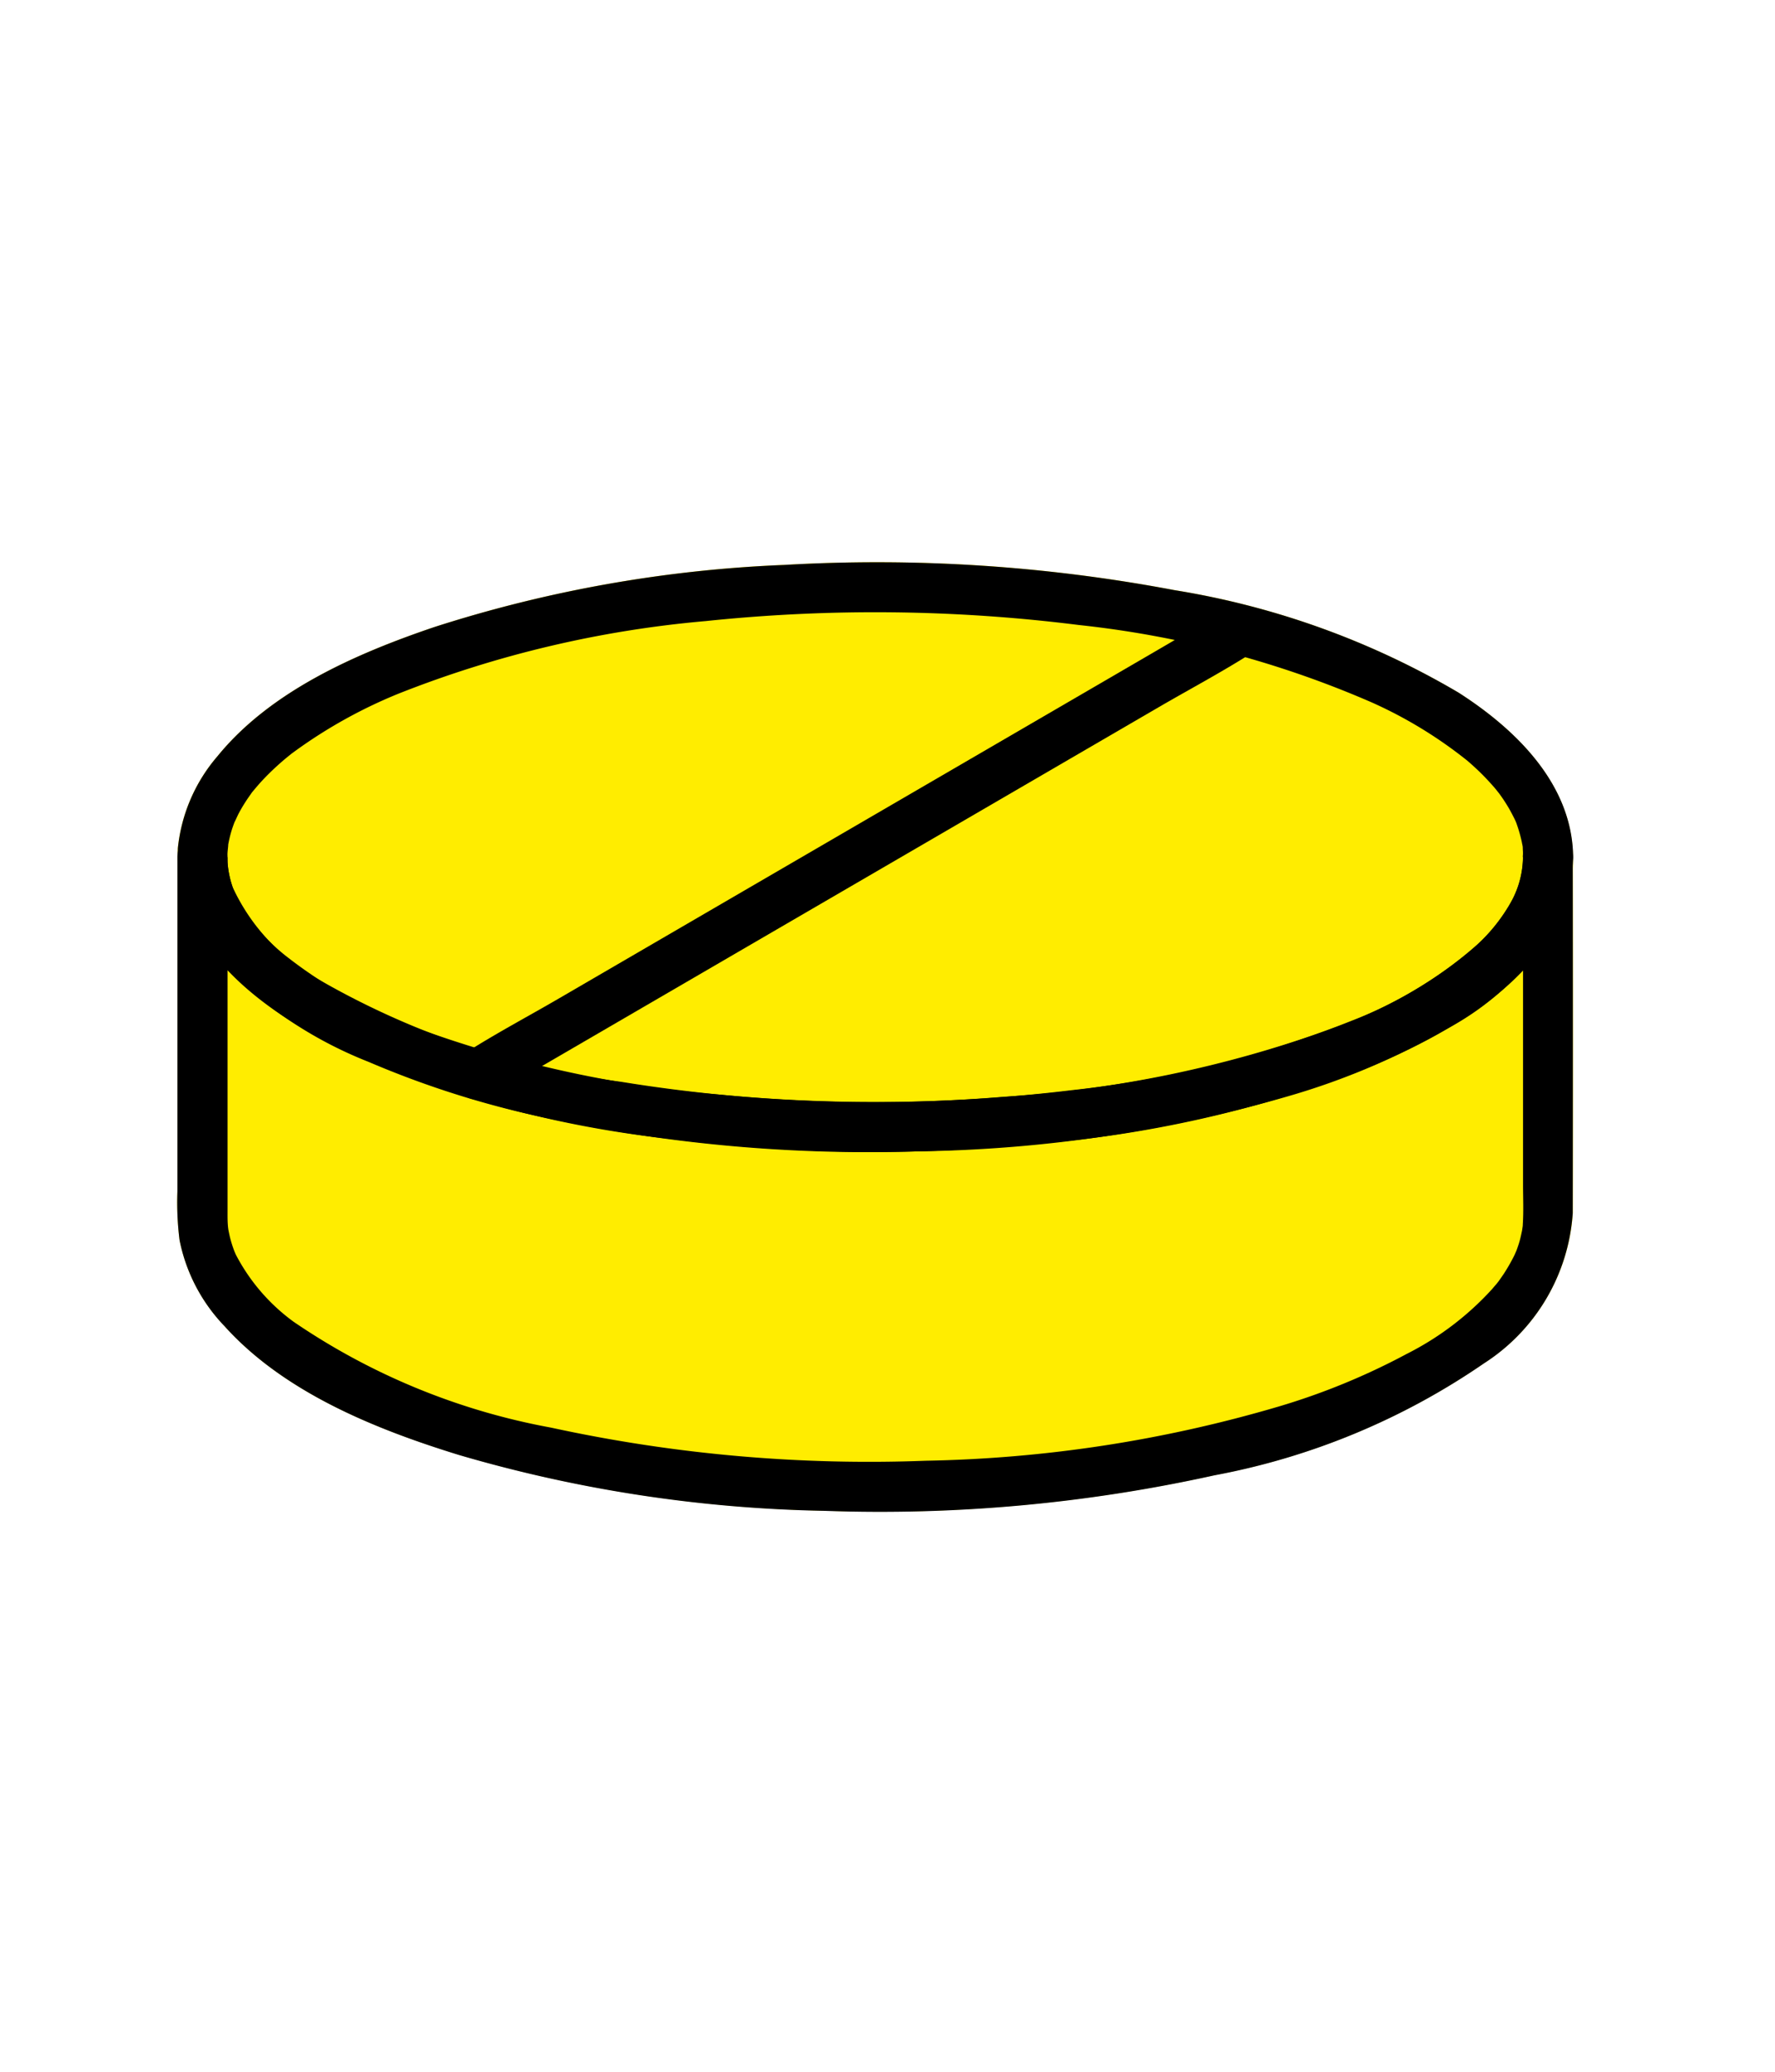 <svg xmlns="http://www.w3.org/2000/svg" xmlns:xlink="http://www.w3.org/1999/xlink" width="60" height="70" viewBox="0 0 60 70"><defs><clipPath id="clip-icon_Filmtablette_01"><rect width="60" height="70"></rect></clipPath></defs><g id="icon_Filmtablette_01" clip-path="url(#clip-icon_Filmtablette_01)"><g id="Gruppe_2682" data-name="Gruppe 2682" transform="translate(-0.595 -0.921)"><g id="Gruppe_2679" data-name="Gruppe 2679" transform="translate(3.451 17.044)"><g id="Gruppe_2635" data-name="Gruppe 2635"><path id="Pfad_8204" data-name="Pfad 8204" d="M84.143,44.163V43.81c-.021-2.463-1.936-4.321-3.875-5.562a27.527,27.527,0,0,0-9.6-3.461,54.07,54.07,0,0,0-13.186-.852,44.387,44.387,0,0,0-11.846,2.106c-2.627.892-5.517,2.151-7.315,4.36a5.632,5.632,0,0,0-1.338,3.1,4.078,4.078,0,0,0-.013.434V55.108a10.246,10.246,0,0,0,.072,1.638,5.831,5.831,0,0,0,1.518,2.906C40.581,61.9,43.668,63.137,46.484,64a46.843,46.843,0,0,0,12.369,1.889,52.347,52.347,0,0,0,13.175-1.2,23.762,23.762,0,0,0,9.111-3.783,6.546,6.546,0,0,0,3-5.08q.008-5.836,0-11.672m-1.707-.734c-.017-.108-.006-.053,0,0" transform="translate(-33.828 -30.972)" fill="#ffed00"></path><path id="Pfad_8205" data-name="Pfad 8205" d="M82.454,43.809a3.186,3.186,0,0,1-.45,1.6,6.23,6.23,0,0,1-1.391,1.621,15.375,15.375,0,0,1-4.635,2.577,39.893,39.893,0,0,1-11.089,2.3A53.281,53.281,0,0,1,51.968,51.4a27.644,27.644,0,0,1-10.22-3.455,6.847,6.847,0,0,1-2.907-3.109,3.3,3.3,0,0,1-.172-.755,3.748,3.748,0,0,1-.008-.4c0-.064.049-.452.01-.21a4.186,4.186,0,0,1,.144-.611c.033-.1.07-.2.109-.3-.076.19.079-.158.109-.215a5.333,5.333,0,0,1,.357-.582c.034-.048.069-.1.1-.143.083-.113-.126.151.023-.028.095-.114.19-.227.29-.336.176-.191.361-.373.554-.547q.151-.137.309-.267l.162-.131q.068-.053,0,0l.137-.1a16.581,16.581,0,0,1,3.482-1.928,36.941,36.941,0,0,1,10.377-2.45,55.112,55.112,0,0,1,12.611.132,33.8,33.8,0,0,1,9.912,2.619,14.876,14.876,0,0,1,3.225,1.967c.2.172.395.352.579.542q.132.136.257.277c.049.055.1.112.144.168s.137.174.047.056a5.619,5.619,0,0,1,.385.578c.061.106.116.215.172.324.025.049.046.1.069.149-.084-.189,0-.007.012.038a4.792,4.792,0,0,1,.174.608c.012.061.022.123.033.185-.034-.209-.006-.062,0-.008,0,.115.015.228.016.343a.844.844,0,0,0,1.688,0c-.021-2.463-1.936-4.321-3.875-5.562a27.527,27.527,0,0,0-9.6-3.461,54.07,54.07,0,0,0-13.186-.852A44.387,44.387,0,0,0,45.637,36.04c-2.627.892-5.517,2.151-7.315,4.36a5.633,5.633,0,0,0-1.338,3.1,5.453,5.453,0,0,0,1.591,4.016,13.946,13.946,0,0,0,4.858,3.211,31.789,31.789,0,0,0,5.253,1.728A51.773,51.773,0,0,0,62,53.749a47.15,47.15,0,0,0,12.543-1.87,24.131,24.131,0,0,0,5.328-2.264A9.316,9.316,0,0,0,83.6,46.007a5.086,5.086,0,0,0,.545-2.2.844.844,0,0,0-1.688,0" transform="translate(-33.827 -30.971)"></path><path id="Pfad_8206" data-name="Pfad 8206" d="M82.457,142.258v11.056c0,.446.021.9-.008,1.346,0,.062-.011.124-.017.186.025-.233,0-.022-.007.023-.022.1-.042.2-.069.306s-.059.2-.094.3c-.021.061-.045.121-.069.18.077-.192,0-.006-.02.037a6.148,6.148,0,0,1-.367.645q-.1.147-.2.287c.116-.154-.032.038-.047.056-.048.056-.1.113-.144.168a9.963,9.963,0,0,1-2.889,2.194,22.99,22.99,0,0,1-4.338,1.781,45.047,45.047,0,0,1-11.92,1.829A50.564,50.564,0,0,1,49.6,161.533a22.66,22.66,0,0,1-8.7-3.576,6.539,6.539,0,0,1-1.951-2.263c-.017-.034-.1-.237-.02-.037-.024-.06-.047-.12-.068-.18q-.053-.15-.094-.3c-.027-.1-.047-.2-.069-.306-.01-.045-.032-.256-.007-.023-.007-.062-.013-.124-.017-.186-.011-.163-.008-.326-.008-.489V142.258H36.973c.041,3.4,3.459,5.572,6.209,6.8a36.828,36.828,0,0,0,10.351,2.71,55.066,55.066,0,0,0,12.57.17,39.638,39.638,0,0,0,10.7-2.4c3.077-1.225,7.292-3.445,7.339-7.281a.844.844,0,0,0-1.688,0,3.167,3.167,0,0,1-.358,1.432,5.612,5.612,0,0,1-1.182,1.518,13.931,13.931,0,0,1-4.239,2.574,35.88,35.88,0,0,1-9.46,2.349,55.243,55.243,0,0,1-11.9.153A39.285,39.285,0,0,1,45.3,148.12a15.786,15.786,0,0,1-4.709-2.561,6.473,6.473,0,0,1-1.432-1.613,3.264,3.264,0,0,1-.5-1.687.844.844,0,0,0-1.688,0v11.3a10.247,10.247,0,0,0,.072,1.638,5.831,5.831,0,0,0,1.518,2.906c2.018,2.243,5.105,3.485,7.921,4.353a46.839,46.839,0,0,0,12.369,1.889,52.343,52.343,0,0,0,13.175-1.2,23.761,23.761,0,0,0,9.111-3.783,6.546,6.546,0,0,0,3-5.08q.008-5.836,0-11.672v-.352a.844.844,0,0,0-1.688,0" transform="translate(-33.83 -129.42)"></path><path id="Pfad_8207" data-name="Pfad 8207" d="M172.628,51.108,170.07,52.6l-6.146,3.575-7.477,4.349-6.434,3.743c-1.042.606-2.117,1.176-3.135,1.823l-.046.027a.844.844,0,0,0,.852,1.457l2.558-1.488,6.146-3.575,7.477-4.349,6.434-3.743c1.042-.606,2.117-1.176,3.134-1.823l.046-.027a.844.844,0,0,0-.852-1.457" transform="translate(-133.979 -46.653)"></path></g></g></g></g></svg>